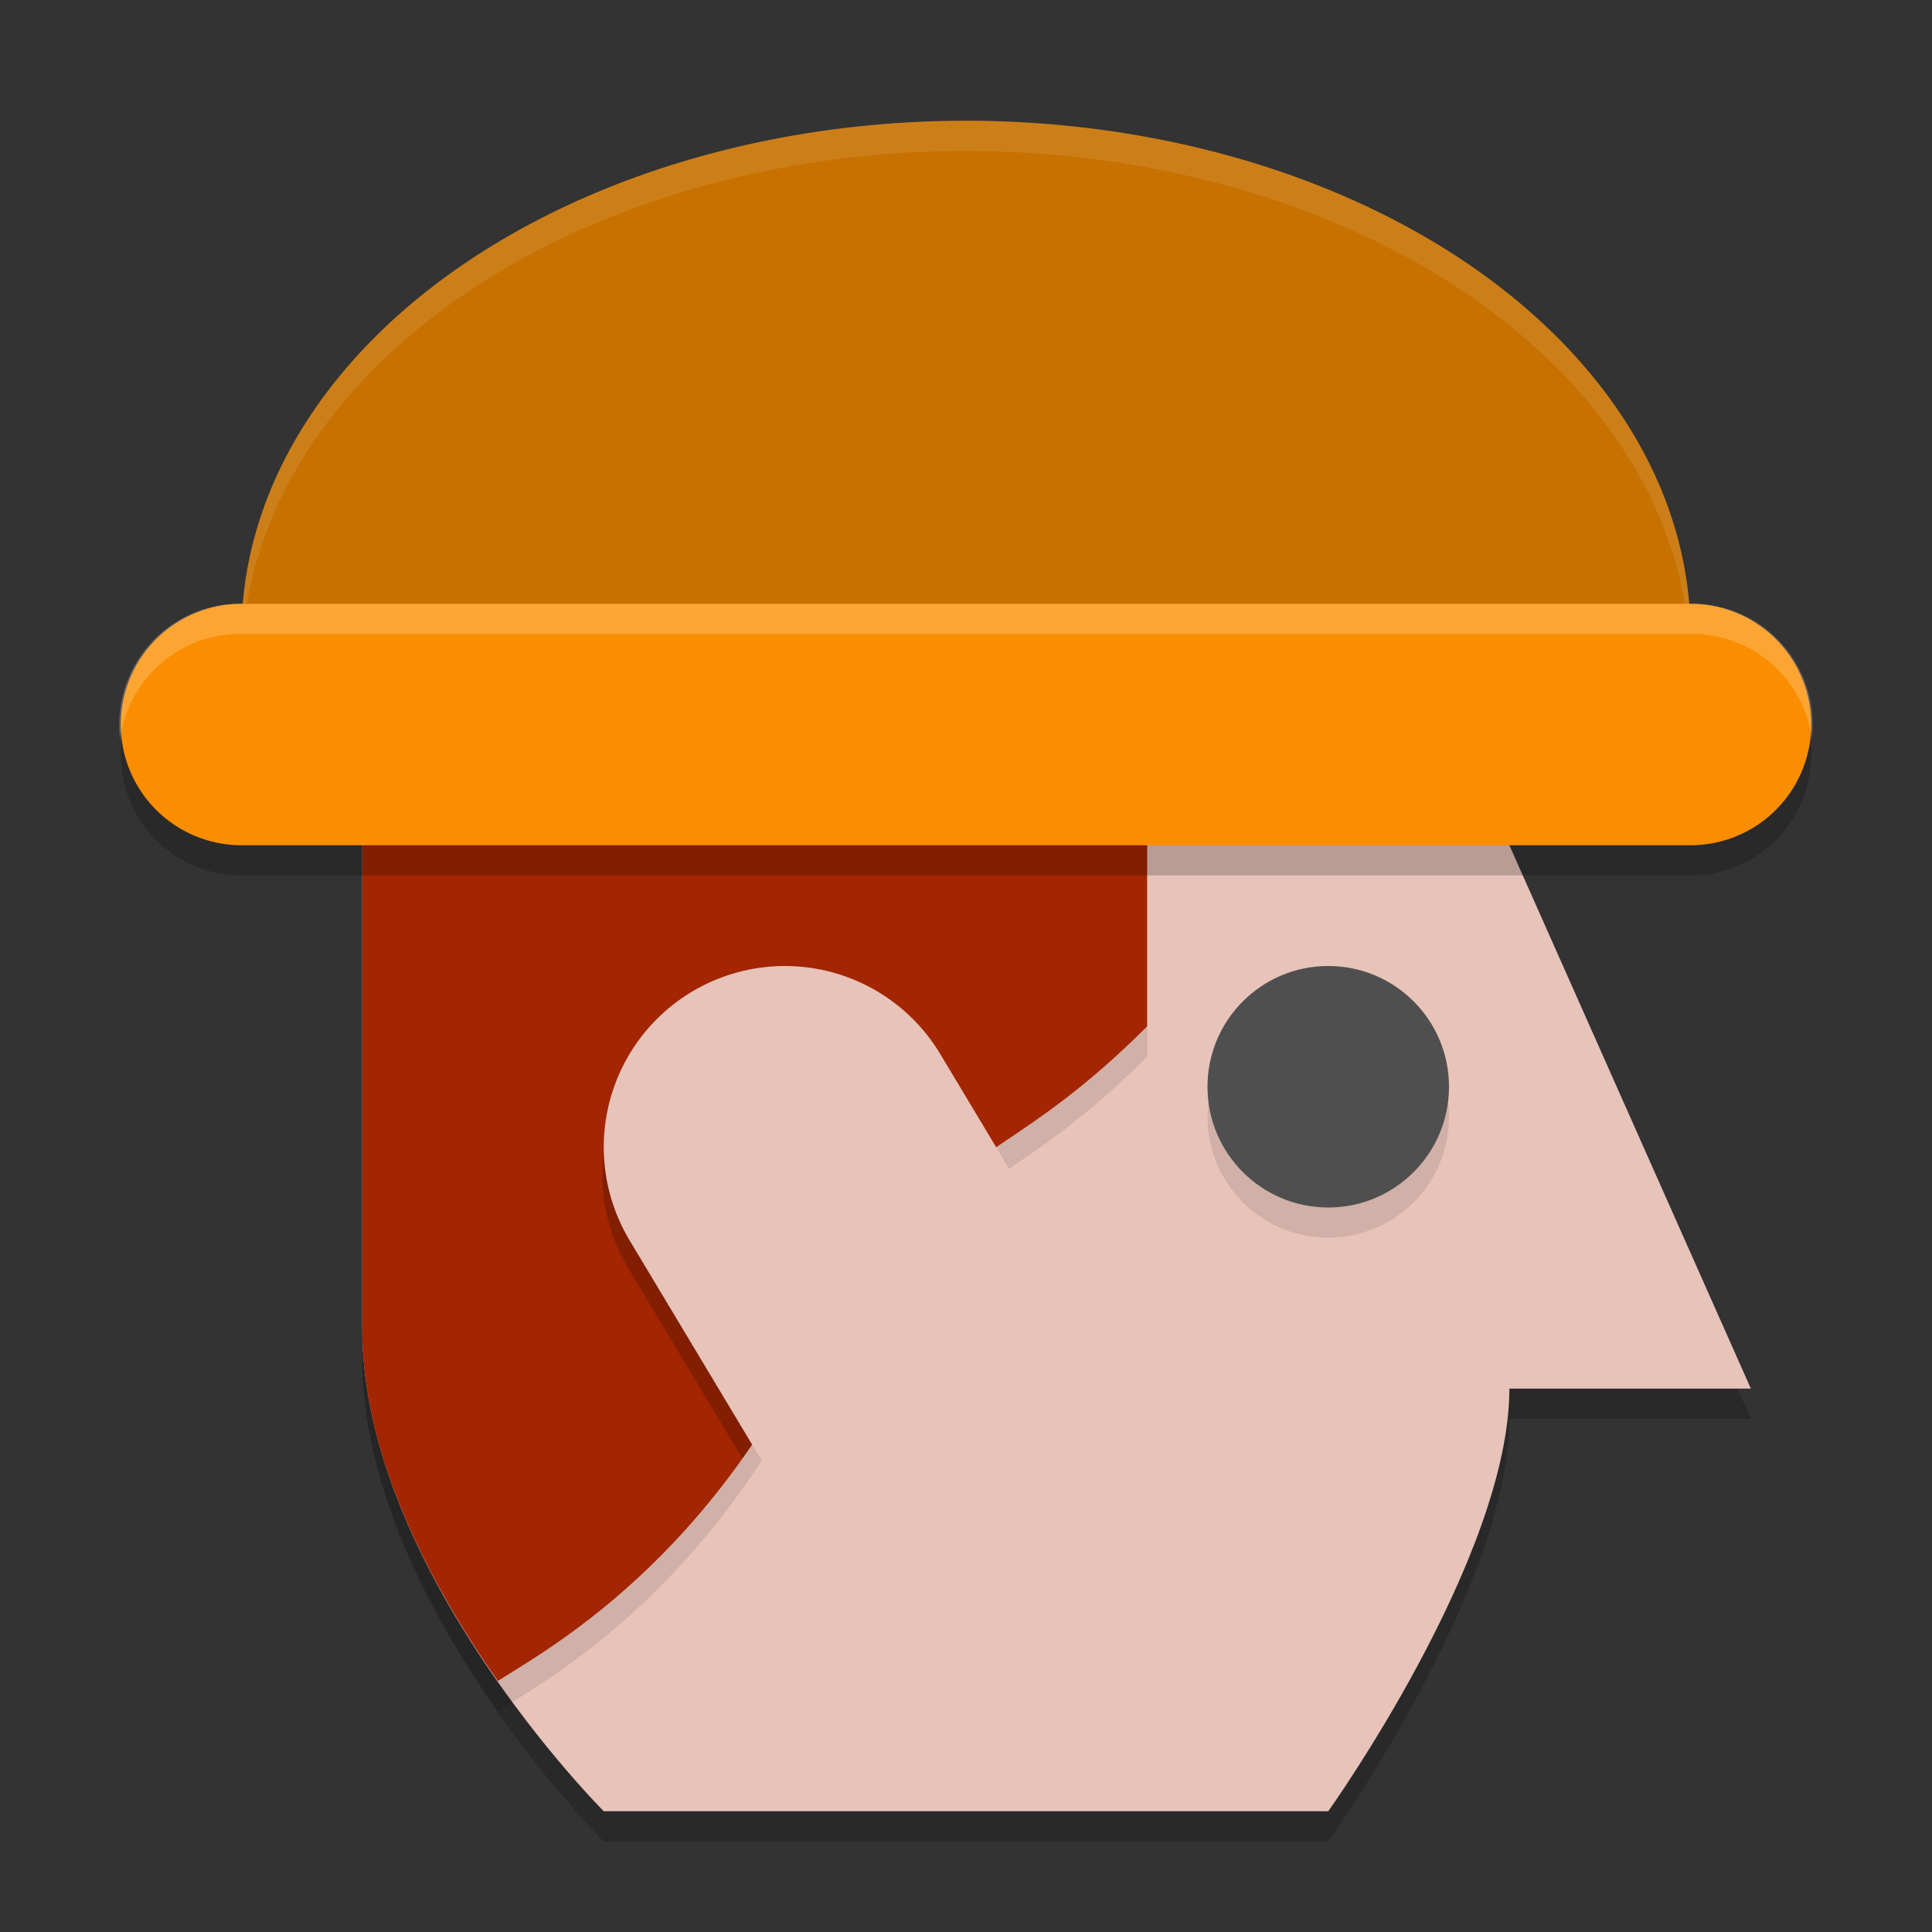 <svg width="64" height="64" version="1.1" xmlns="http://www.w3.org/2000/svg">
 <rect width="100%" height="100%" fill="#333333" stroke="none"/>
 <path d="m32 4a24 17 0 0 0-24 17 24 17 0 0 0 0.383 3h47.219a24 17 0 0 0 0.398-3 24 17 0 0 0-24-17z" style="fill:#c77100"/>
 <path d="M 32 4 A 24 17 0 0 0 8 21 A 24 17 0 0 0 8.029 21.41 A 24 17 0 0 1 32 5 A 24 17 0 0 1 55.967 21.529 A 24 17 0 0 0 56 21 A 24 17 0 0 0 32 4 z " style="fill:#ffffff;opacity:.1"/>
 <path d="m12 27v18c0 8 8 16 8 16h24s6-8.4 6-14h8l-8-18-18-4z" style="opacity:.2"/>
 <path d="m12 26v18c0 8 8 16 8 16h24s6-8.4 6-14h8l-8-18-18-4z" style="fill:#e7c3b9"/>
 <path d="m32 25-20 2v18c0 4.334 2.34 8.622 4.492 11.684 1.768-1.133 7.781-4.366 11.508-13.684 4-4 6-4 10-8v-8z" style="opacity:.1"/>
 <path d="m32 24-20 2v18c0 4.334 2.34 8.622 4.492 11.684 1.768-1.133 7.781-4.366 11.508-13.684 4-4 6-4 10-8v-8z" style="fill:#a32501"/>
 <path d="m8 21a4 4 0 1 0 0 8h48a4 4 0 1 0 0-8z" style="opacity:.2"/>
 <path d="m8 24h48" style="fill:none;stroke-linecap:round;stroke-linejoin:round;stroke-width:8;stroke:#fb8e00"/>
 <circle cx="44" cy="37" r="4" style="opacity:.1"/>
 <circle cx="44" cy="36" r="4" style="fill:#4f4f4f"/>
 <path d="m26.223 32.932a6.001 6.001 0 0 0-5.367 9.156l3.734 6.223c1.218-1.712 2.398-3.781 3.41-6.311 1.811-1.811 3.208-2.798 4.57-3.711l-1.426-2.377a6.001 6.001 0 0 0-4.922-2.98z" style="opacity:.2"/>
 <path d="m32 48-6-10" style="fill:none;stroke-linecap:round;stroke-linejoin:round;stroke-width:12;stroke:#e7c3b9"/>
 <path d="M 8 20 A 4 4 0 0 0 3.979 24.512 A 4 4 0 0 1 8 21 L 56 21 A 4 4 0 0 1 60.021 24.488 A 4 4 0 0 0 56 20 L 8 20 z " style="fill:#ffffff;opacity:.2"/>
</svg>
